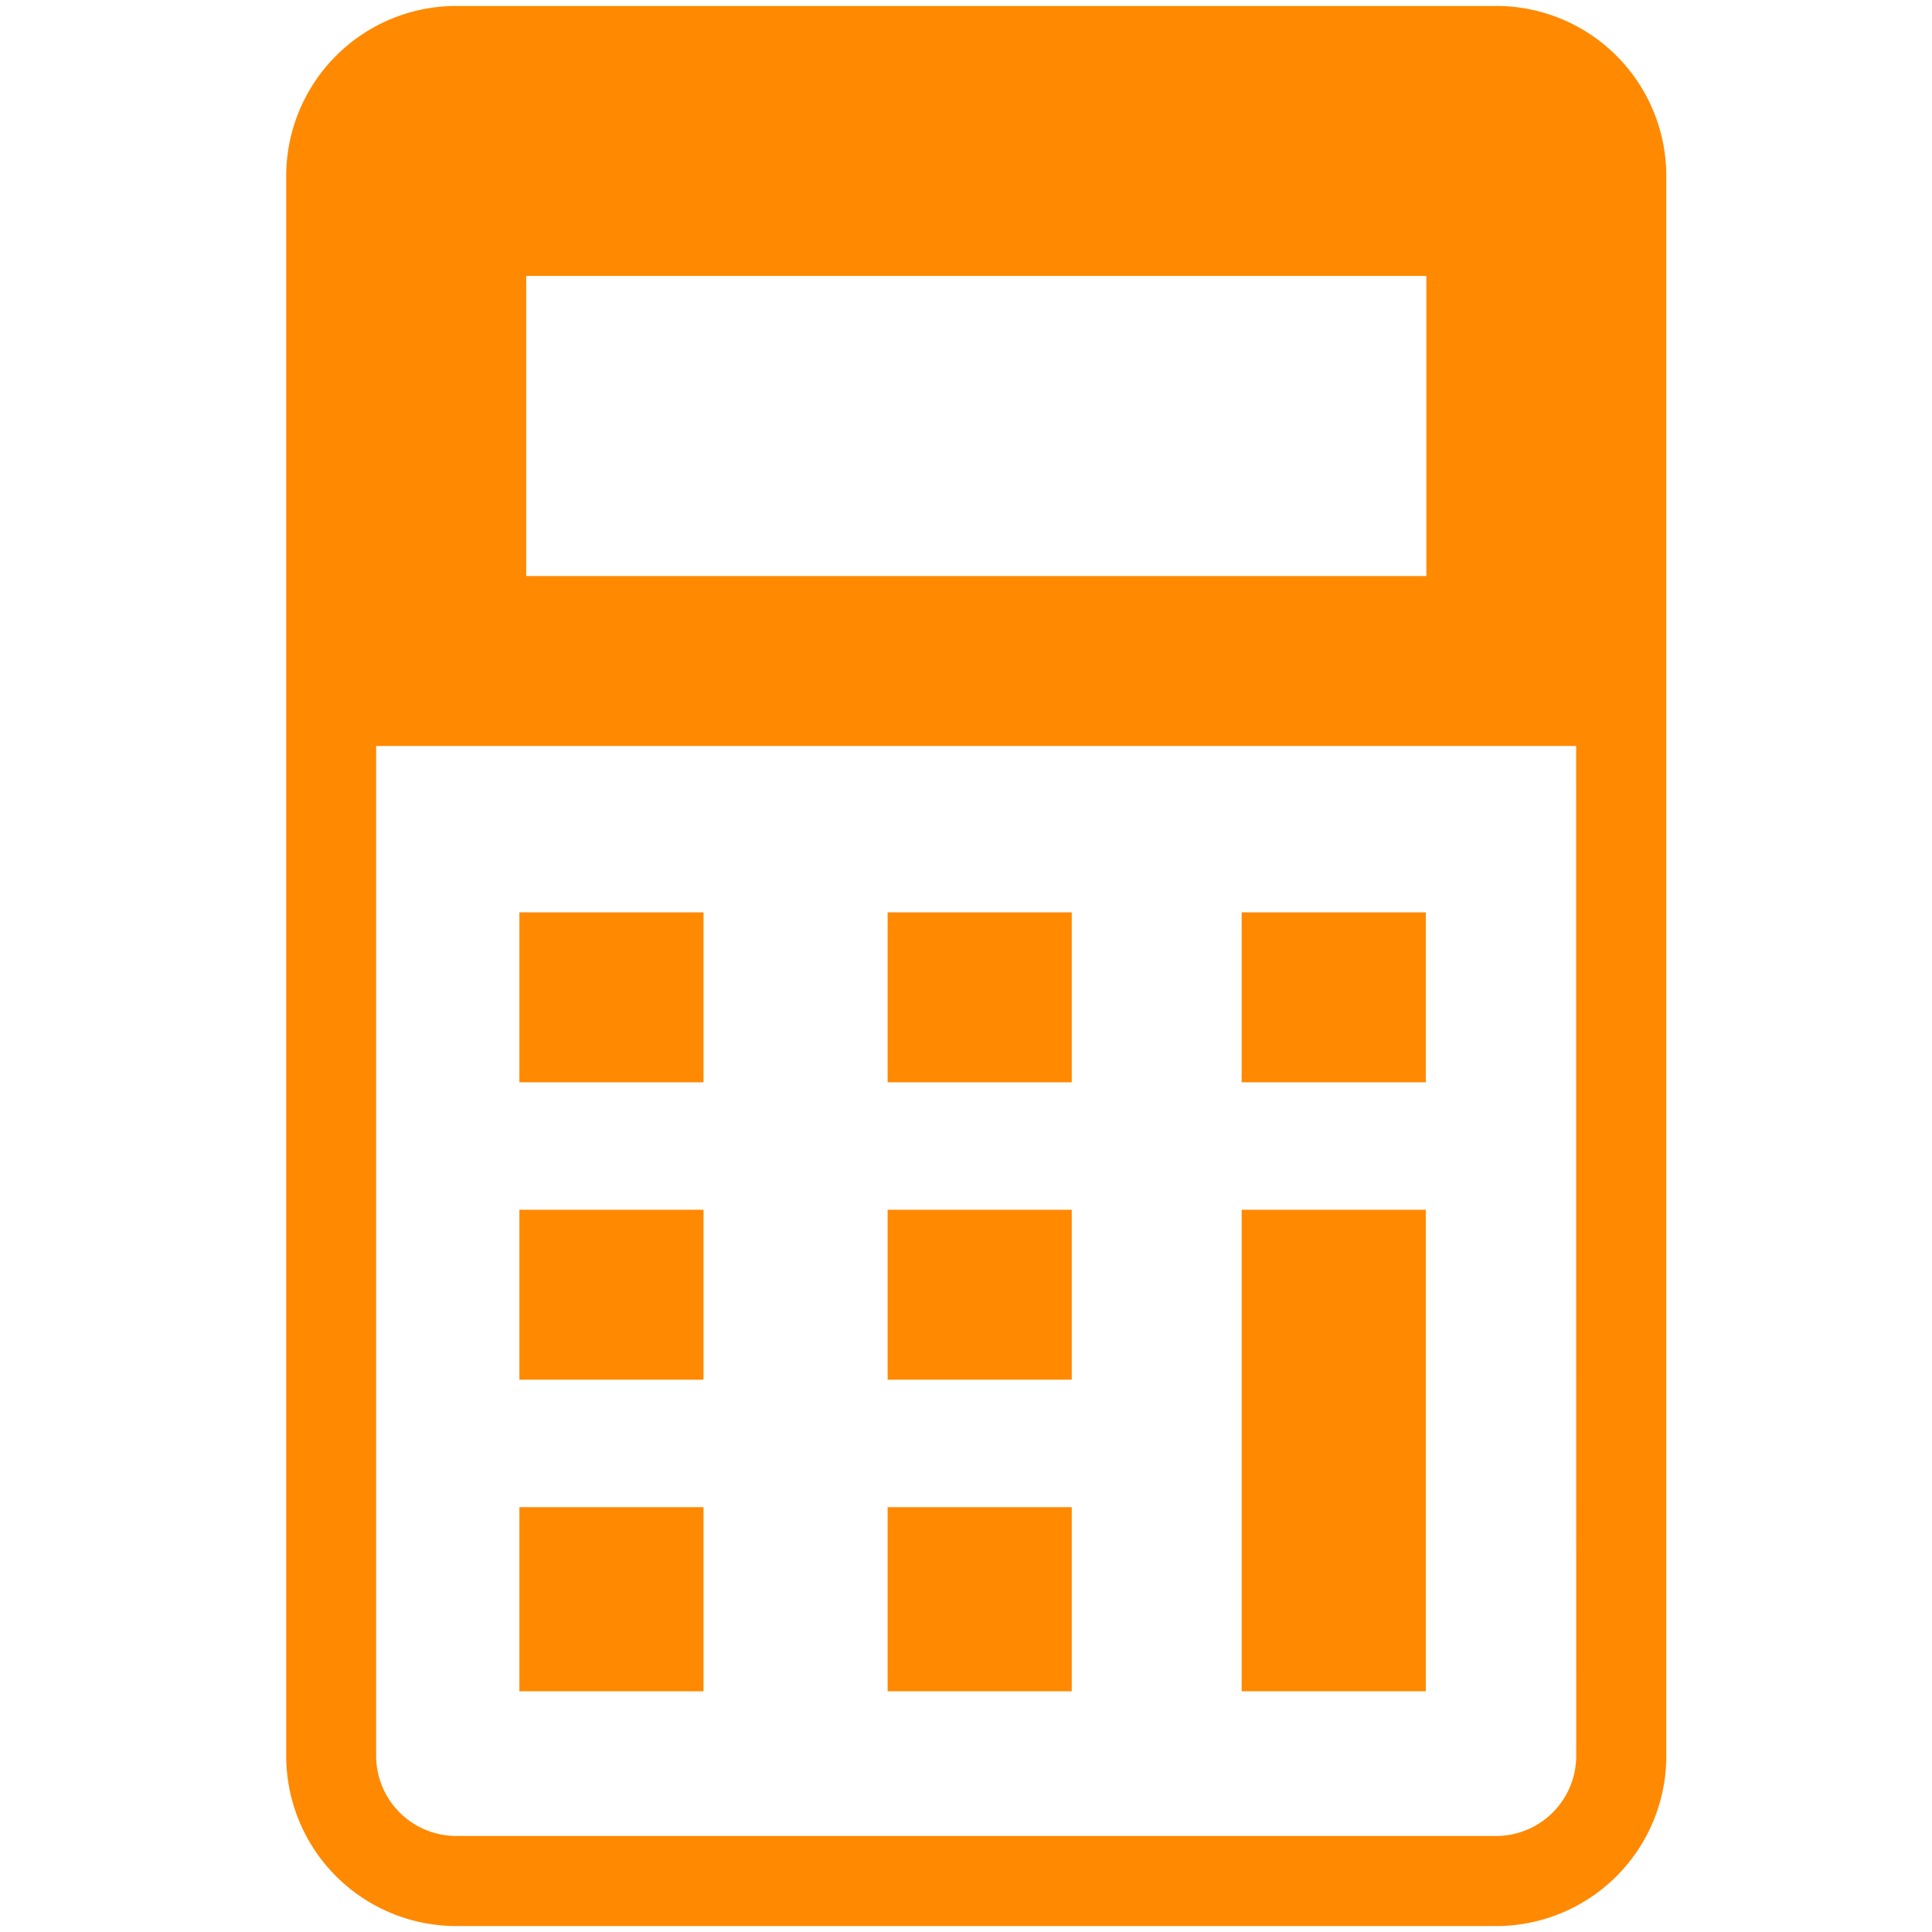 <svg xmlns="http://www.w3.org/2000/svg" width="81" height="81" viewBox="0 0 81 81"><g transform="translate(1097.75 -3040)"><g transform="translate(-1085.75 3040.25)"><rect width="7.719" height="7.719" transform="translate(9.776 62.939)" fill="#ff8900"/><rect width="7.719" height="7.125" transform="translate(9.776 50.47)" fill="#ff8900"/><rect width="7.719" height="7.125" transform="translate(9.776 38.001)" fill="#ff8900"/><rect width="7.719" height="7.719" transform="translate(25.214 62.939)" fill="#ff8900"/><rect width="7.719" height="7.125" transform="translate(25.214 50.47)" fill="#ff8900"/><rect width="7.719" height="7.125" transform="translate(25.214 38.001)" fill="#ff8900"/><rect width="7.719" height="20.188" transform="translate(40.058 50.47)" fill="#ff8900"/><rect width="7.719" height="7.125" transform="translate(40.058 38.001)" fill="#ff8900"/><path d="M122.729,0h-43.6A7.132,7.132,0,0,0,72,7.129V73.369A7.132,7.132,0,0,0,79.131,80.5h43.6a7.13,7.13,0,0,0,7.129-7.129V7.129A7.13,7.13,0,0,0,122.729,0ZM82.062,11.32H119.8V23.9H82.062Zm44.022,62.048a3.36,3.36,0,0,1-3.356,3.356h-43.6a3.362,3.362,0,0,1-3.358-3.356V31.024h50.311Z" transform="translate(-72)" fill="#ff8900"/></g><rect width="81" height="81" transform="translate(-1097.75 3040)" fill="none"/></g></svg>